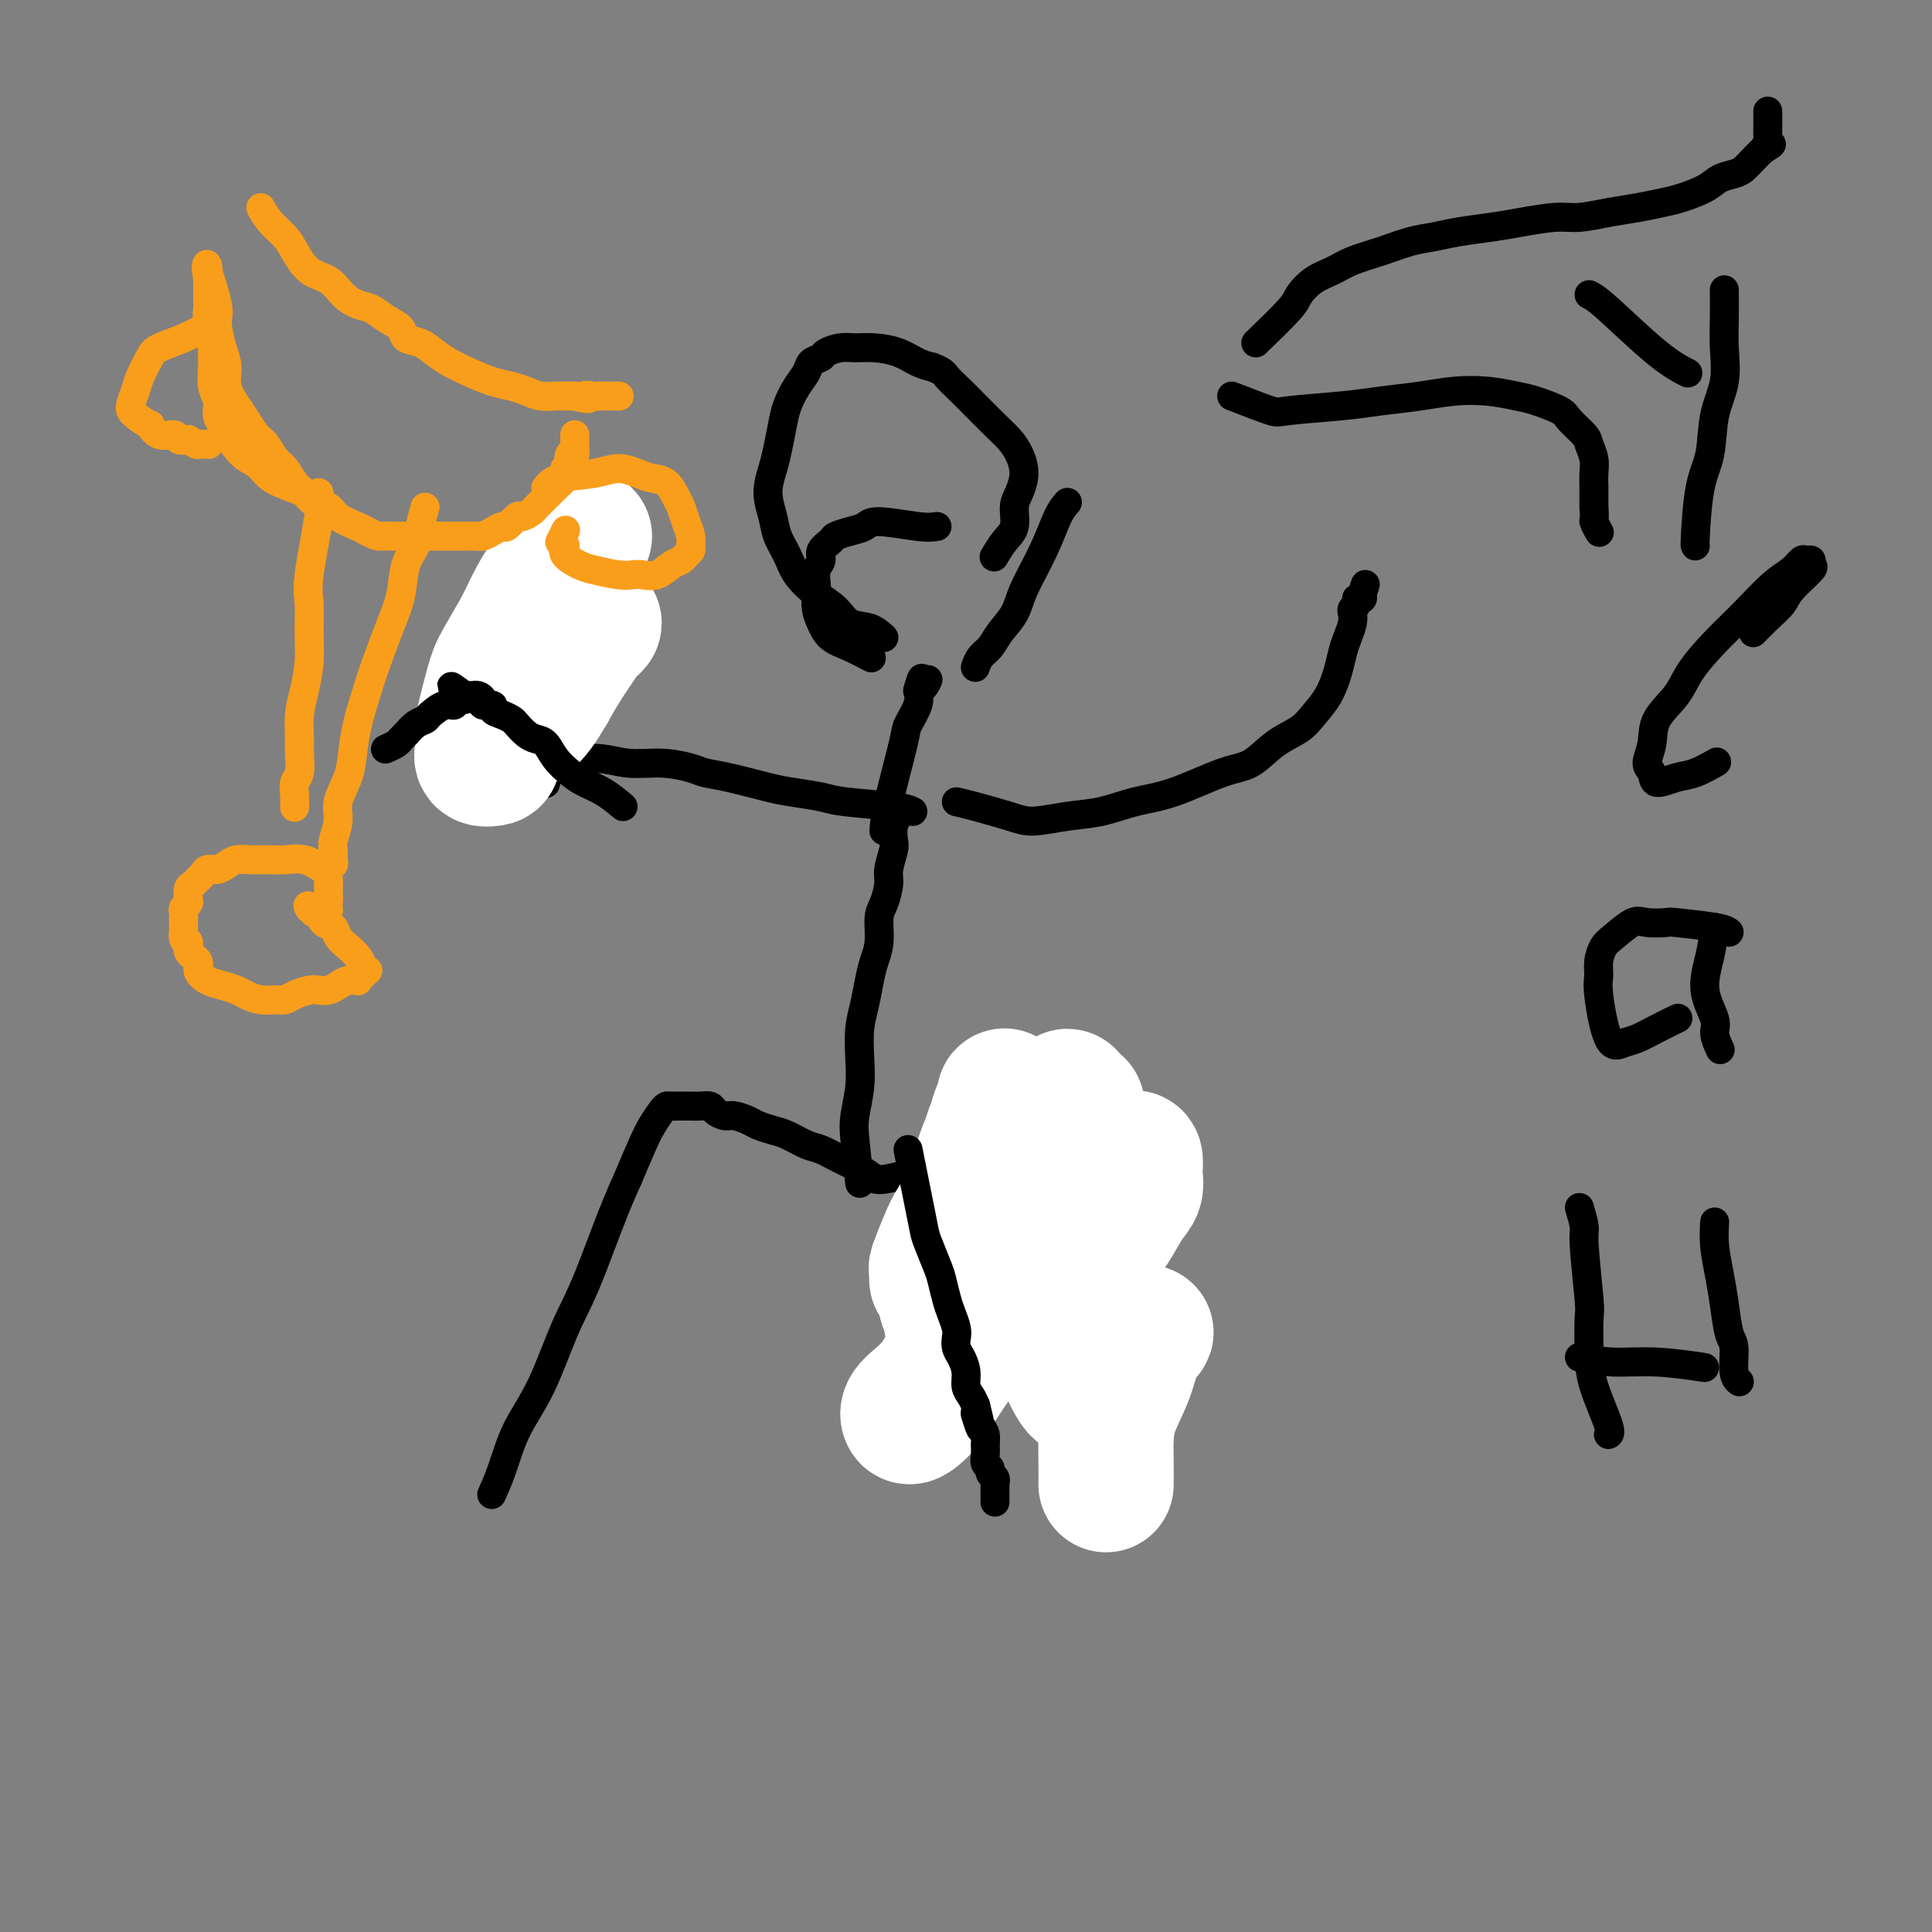 <svg viewBox='0 0 400 400' version='1.1' xmlns='http://www.w3.org/2000/svg' xmlns:xlink='http://www.w3.org/1999/xlink'><rect x="0" y="0" width="400" height="400" fill="#808080" stroke="none"/><g fill='none' stroke='#000000' stroke-width='6' stroke-linecap='round' stroke-linejoin='round'><path d='M181,244c-0.919,-0.675 -1.839,-1.351 -3,-2c-1.161,-0.649 -2.565,-1.273 -4,-2c-1.435,-0.727 -2.902,-1.557 -4,-2c-1.098,-0.443 -1.826,-0.500 -3,-1c-1.174,-0.500 -2.794,-1.444 -4,-2c-1.206,-0.556 -1.999,-0.722 -3,-1c-1.001,-0.278 -2.208,-0.666 -3,-1c-0.792,-0.334 -1.167,-0.615 -2,-1c-0.833,-0.385 -2.124,-0.874 -3,-1c-0.876,-0.126 -1.338,0.110 -2,0c-0.662,-0.110 -1.526,-0.565 -2,-1c-0.474,-0.435 -0.560,-0.849 -1,-1c-0.440,-0.151 -1.235,-0.040 -2,0c-0.765,0.040 -1.501,0.010 -2,0c-0.499,-0.010 -0.763,-0.001 -1,0c-0.237,0.001 -0.448,-0.005 -1,0c-0.552,0.005 -1.445,0.021 -2,0c-0.555,-0.021 -0.770,-0.080 -1,0c-0.230,0.080 -0.474,0.300 -1,1c-0.526,0.700 -1.334,1.881 -2,3c-0.666,1.119 -1.190,2.177 -2,4c-0.810,1.823 -1.905,4.412 -3,7'/><path d='M130,244c-2.963,6.347 -5.871,14.713 -8,20c-2.129,5.287 -3.478,7.494 -5,11c-1.522,3.506 -3.217,8.310 -5,12c-1.783,3.690 -3.653,6.268 -5,9c-1.347,2.732 -2.170,5.620 -3,8c-0.830,2.380 -1.666,4.251 -2,5c-0.334,0.749 -0.167,0.374 0,0'/><path d='M181,244c0.426,0.203 0.852,0.405 3,0c2.148,-0.405 6.017,-1.419 8,-2c1.983,-0.581 2.081,-0.729 3,-1c0.919,-0.271 2.660,-0.665 4,-1c1.340,-0.335 2.280,-0.611 3,-1c0.720,-0.389 1.219,-0.893 2,-1c0.781,-0.107 1.843,0.181 3,0c1.157,-0.181 2.409,-0.833 3,-1c0.591,-0.167 0.522,0.151 1,0c0.478,-0.151 1.504,-0.773 2,-1c0.496,-0.227 0.463,-0.061 1,0c0.537,0.061 1.646,0.016 2,0c0.354,-0.016 -0.045,-0.003 0,0c0.045,0.003 0.534,-0.003 1,0c0.466,0.003 0.909,0.015 1,0c0.091,-0.015 -0.169,-0.056 0,0c0.169,0.056 0.767,0.211 1,0c0.233,-0.211 0.101,-0.788 0,-1c-0.101,-0.212 -0.172,-0.061 0,0c0.172,0.061 0.586,0.030 1,0'/><path d='M220,235c6.029,-1.142 1.602,0.503 0,1c-1.602,0.497 -0.377,-0.153 0,0c0.377,0.153 -0.092,1.111 0,2c0.092,0.889 0.747,1.710 1,3c0.253,1.290 0.104,3.049 0,5c-0.104,1.951 -0.164,4.094 0,6c0.164,1.906 0.551,3.575 1,6c0.449,2.425 0.960,5.605 1,8c0.040,2.395 -0.393,4.006 0,6c0.393,1.994 1.611,4.372 2,6c0.389,1.628 -0.050,2.507 0,4c0.050,1.493 0.588,3.602 1,5c0.412,1.398 0.698,2.086 1,3c0.302,0.914 0.620,2.054 1,3c0.380,0.946 0.823,1.699 1,2c0.177,0.301 0.089,0.151 0,0'/><path d='M178,245c-0.393,-3.382 -0.786,-6.763 -1,-9c-0.214,-2.237 -0.251,-3.328 0,-5c0.251,-1.672 0.788,-3.924 1,-6c0.212,-2.076 0.098,-3.976 0,-6c-0.098,-2.024 -0.180,-4.171 0,-6c0.180,-1.829 0.622,-3.340 1,-5c0.378,-1.660 0.692,-3.468 1,-5c0.308,-1.532 0.608,-2.788 1,-4c0.392,-1.212 0.875,-2.381 1,-4c0.125,-1.619 -0.106,-3.687 0,-5c0.106,-1.313 0.551,-1.870 1,-3c0.449,-1.130 0.904,-2.834 1,-4c0.096,-1.166 -0.167,-1.794 0,-3c0.167,-1.206 0.763,-2.989 1,-4c0.237,-1.011 0.115,-1.250 0,-2c-0.115,-0.750 -0.223,-2.010 0,-3c0.223,-0.990 0.778,-1.712 1,-2c0.222,-0.288 0.111,-0.144 0,0'/><path d='M189,168c-0.668,-0.333 -1.336,-0.666 -4,-1c-2.664,-0.334 -7.324,-0.671 -10,-1c-2.676,-0.329 -3.368,-0.652 -5,-1c-1.632,-0.348 -4.206,-0.723 -6,-1c-1.794,-0.277 -2.809,-0.457 -5,-1c-2.191,-0.543 -5.557,-1.451 -8,-2c-2.443,-0.549 -3.963,-0.740 -5,-1c-1.037,-0.260 -1.591,-0.587 -3,-1c-1.409,-0.413 -3.673,-0.910 -6,-1c-2.327,-0.090 -4.715,0.228 -7,0c-2.285,-0.228 -4.466,-1.003 -7,-1c-2.534,0.003 -5.422,0.784 -8,1c-2.578,0.216 -4.848,-0.134 -7,0c-2.152,0.134 -4.186,0.753 -5,1c-0.814,0.247 -0.407,0.124 0,0'/><path d='M198,166c1.005,0.233 2.009,0.467 4,1c1.991,0.533 4.967,1.366 7,2c2.033,0.634 3.123,1.070 5,1c1.877,-0.070 4.542,-0.646 7,-1c2.458,-0.354 4.708,-0.488 7,-1c2.292,-0.512 4.625,-1.404 7,-2c2.375,-0.596 4.793,-0.897 8,-2c3.207,-1.103 7.204,-3.008 10,-4c2.796,-0.992 4.391,-1.072 6,-2c1.609,-0.928 3.233,-2.705 5,-4c1.767,-1.295 3.678,-2.107 5,-3c1.322,-0.893 2.056,-1.866 3,-3c0.944,-1.134 2.099,-2.429 3,-4c0.901,-1.571 1.548,-3.419 2,-5c0.452,-1.581 0.709,-2.896 1,-4c0.291,-1.104 0.618,-1.997 1,-3c0.382,-1.003 0.821,-2.115 1,-3c0.179,-0.885 0.100,-1.544 0,-2c-0.100,-0.456 -0.219,-0.710 0,-1c0.219,-0.290 0.777,-0.616 1,-1c0.223,-0.384 0.111,-0.824 0,-1c-0.111,-0.176 -0.222,-0.086 0,0c0.222,0.086 0.778,0.167 1,0c0.222,-0.167 0.111,-0.584 0,-1'/><path d='M282,123c1.167,-3.500 0.583,-1.750 0,0'/><path d='M120,113c-1.207,5.026 -2.415,10.051 -3,12c-0.585,1.949 -0.549,0.821 -1,6c-0.451,5.179 -1.391,16.663 -2,23c-0.609,6.337 -0.888,7.525 -1,8c-0.112,0.475 -0.056,0.238 0,0'/><path d='M183,172c0.097,-1.271 0.195,-2.542 1,-6c0.805,-3.458 2.319,-9.102 3,-12c0.681,-2.898 0.530,-3.049 1,-4c0.470,-0.951 1.563,-2.700 2,-4c0.437,-1.300 0.219,-2.150 0,-3'/><path d='M190,143c1.250,-4.655 0.875,-1.792 1,-1c0.125,0.792 0.750,-0.488 1,-1c0.250,-0.512 0.125,-0.256 0,0'/><path d='M183,132c-0.881,-0.806 -1.763,-1.611 -3,-2c-1.237,-0.389 -2.831,-0.361 -4,-1c-1.169,-0.639 -1.914,-1.945 -3,-3c-1.086,-1.055 -2.514,-1.859 -4,-3c-1.486,-1.141 -3.030,-2.618 -4,-4c-0.970,-1.382 -1.367,-2.670 -2,-4c-0.633,-1.330 -1.501,-2.703 -2,-4c-0.499,-1.297 -0.628,-2.517 -1,-4c-0.372,-1.483 -0.987,-3.228 -1,-5c-0.013,-1.772 0.577,-3.569 1,-5c0.423,-1.431 0.681,-2.494 1,-4c0.319,-1.506 0.700,-3.454 1,-5c0.300,-1.546 0.518,-2.690 1,-4c0.482,-1.310 1.227,-2.784 2,-4c0.773,-1.216 1.575,-2.172 2,-3c0.425,-0.828 0.472,-1.528 1,-2c0.528,-0.472 1.536,-0.715 2,-1c0.464,-0.285 0.385,-0.610 1,-1c0.615,-0.390 1.925,-0.844 3,-1c1.075,-0.156 1.915,-0.014 3,0c1.085,0.014 2.415,-0.099 4,0c1.585,0.099 3.427,0.411 5,1c1.573,0.589 2.878,1.454 4,2c1.122,0.546 2.061,0.773 3,1'/><path d='M193,76c2.388,0.924 2.359,1.234 3,2c0.641,0.766 1.954,1.989 3,3c1.046,1.011 1.826,1.809 3,3c1.174,1.191 2.743,2.773 4,4c1.257,1.227 2.203,2.098 3,3c0.797,0.902 1.444,1.834 2,3c0.556,1.166 1.019,2.566 1,4c-0.019,1.434 -0.520,2.903 -1,4c-0.480,1.097 -0.938,1.822 -1,3c-0.062,1.178 0.272,2.811 0,4c-0.272,1.189 -1.150,1.936 -2,3c-0.850,1.064 -1.671,2.447 -2,3c-0.329,0.553 -0.164,0.277 0,0'/><path d='M221,104c-0.616,0.685 -1.233,1.369 -2,3c-0.767,1.631 -1.686,4.208 -3,7c-1.314,2.792 -3.024,5.797 -4,8c-0.976,2.203 -1.218,3.603 -2,5c-0.782,1.397 -2.105,2.792 -3,4c-0.895,1.208 -1.364,2.231 -2,3c-0.636,0.769 -1.441,1.284 -2,2c-0.559,0.716 -0.874,1.633 -1,2c-0.126,0.367 -0.063,0.183 0,0'/><path d='M260,71c2.797,-2.697 5.593,-5.394 7,-7c1.407,-1.606 1.424,-2.121 2,-3c0.576,-0.879 1.710,-2.123 3,-3c1.290,-0.877 2.735,-1.387 4,-2c1.265,-0.613 2.348,-1.330 4,-2c1.652,-0.670 3.872,-1.293 6,-2c2.128,-0.707 4.162,-1.499 6,-2c1.838,-0.501 3.478,-0.713 5,-1c1.522,-0.287 2.926,-0.651 5,-1c2.074,-0.349 4.818,-0.685 7,-1c2.182,-0.315 3.800,-0.609 6,-1c2.200,-0.391 4.980,-0.878 7,-1c2.020,-0.122 3.280,0.123 5,0c1.720,-0.123 3.899,-0.613 6,-1c2.101,-0.387 4.123,-0.671 6,-1c1.877,-0.329 3.609,-0.704 5,-1c1.391,-0.296 2.442,-0.512 4,-1c1.558,-0.488 3.625,-1.247 5,-2c1.375,-0.753 2.059,-1.500 3,-2c0.941,-0.500 2.139,-0.753 3,-1c0.861,-0.247 1.386,-0.490 2,-1c0.614,-0.510 1.318,-1.289 2,-2c0.682,-0.711 1.341,-1.356 2,-2'/><path d='M365,31c2.856,-1.726 1.497,-1.039 1,-1c-0.497,0.039 -0.133,-0.568 0,-1c0.133,-0.432 0.036,-0.689 0,-1c-0.036,-0.311 -0.010,-0.674 0,-1c0.010,-0.326 0.003,-0.613 0,-1c-0.003,-0.387 -0.001,-0.874 0,-1c0.001,-0.126 0.000,0.111 0,0c-0.000,-0.111 -0.000,-0.568 0,-1c0.000,-0.432 0.000,-0.838 0,-1c-0.000,-0.162 -0.000,-0.081 0,0'/><path d='M255,82c3.211,1.244 6.422,2.488 8,3c1.578,0.512 1.522,0.291 4,0c2.478,-0.291 7.490,-0.653 11,-1c3.510,-0.347 5.517,-0.678 8,-1c2.483,-0.322 5.443,-0.634 8,-1c2.557,-0.366 4.713,-0.785 7,-1c2.287,-0.215 4.705,-0.224 7,0c2.295,0.224 4.468,0.683 6,1c1.532,0.317 2.424,0.493 4,1c1.576,0.507 3.838,1.346 5,2c1.162,0.654 1.226,1.123 2,2c0.774,0.877 2.260,2.162 3,3c0.740,0.838 0.734,1.227 1,2c0.266,0.773 0.803,1.929 1,3c0.197,1.071 0.053,2.058 0,3c-0.053,0.942 -0.015,1.841 0,3c0.015,1.159 0.008,2.580 0,4'/><path d='M330,105c0.250,2.881 -0.125,2.583 0,3c0.125,0.417 0.750,1.548 1,2c0.250,0.452 0.125,0.226 0,0'/><path d='M329,61c0.738,0.369 1.476,0.738 4,3c2.524,2.262 6.833,6.417 10,9c3.167,2.583 5.190,3.595 6,4c0.810,0.405 0.405,0.202 0,0'/><path d='M357,60c0.015,2.027 0.030,4.053 0,6c-0.030,1.947 -0.106,3.813 0,6c0.106,2.187 0.392,4.695 0,7c-0.392,2.305 -1.464,4.407 -2,7c-0.536,2.593 -0.536,5.675 -1,8c-0.464,2.325 -1.392,3.891 -2,7c-0.608,3.109 -0.894,7.760 -1,10c-0.106,2.240 -0.030,2.069 0,2c0.030,-0.069 0.015,-0.034 0,0'/><path d='M363,131c0.956,-0.988 1.912,-1.977 3,-3c1.088,-1.023 2.306,-2.082 3,-3c0.694,-0.918 0.862,-1.696 2,-3c1.138,-1.304 3.245,-3.136 4,-4c0.755,-0.864 0.159,-0.762 0,-1c-0.159,-0.238 0.119,-0.818 0,-1c-0.119,-0.182 -0.634,0.032 -1,0c-0.366,-0.032 -0.582,-0.310 -1,0c-0.418,0.310 -1.039,1.208 -2,2c-0.961,0.792 -2.261,1.477 -4,3c-1.739,1.523 -3.916,3.883 -6,6c-2.084,2.117 -4.074,3.990 -6,6c-1.926,2.010 -3.789,4.156 -5,6c-1.211,1.844 -1.771,3.385 -3,5c-1.229,1.615 -3.127,3.303 -4,5c-0.873,1.697 -0.719,3.404 -1,5c-0.281,1.596 -0.996,3.081 -1,4c-0.004,0.919 0.704,1.272 1,2c0.296,0.728 0.182,1.830 1,2c0.818,0.170 2.570,-0.594 4,-1c1.430,-0.406 2.539,-0.456 4,-1c1.461,-0.544 3.275,-1.584 4,-2c0.725,-0.416 0.363,-0.208 0,0'/><path d='M355,192c-0.247,1.907 -0.493,3.815 -1,6c-0.507,2.185 -1.274,4.649 -1,7c0.274,2.351 1.589,4.589 2,6c0.411,1.411 -0.082,1.995 0,3c0.082,1.005 0.738,2.430 1,3c0.262,0.570 0.131,0.285 0,0'/><path d='M358,193c-0.395,-0.311 -0.789,-0.622 -3,-1c-2.211,-0.378 -6.238,-0.823 -8,-1c-1.762,-0.177 -1.260,-0.084 -2,0c-0.740,0.084 -2.724,0.161 -4,0c-1.276,-0.161 -1.844,-0.559 -3,0c-1.156,0.559 -2.900,2.075 -4,3c-1.100,0.925 -1.558,1.258 -2,2c-0.442,0.742 -0.870,1.895 -1,3c-0.130,1.105 0.036,2.164 0,3c-0.036,0.836 -0.275,1.448 0,4c0.275,2.552 1.066,7.044 2,9c0.934,1.956 2.013,1.375 3,1c0.987,-0.375 1.883,-0.544 3,-1c1.117,-0.456 2.455,-1.200 4,-2c1.545,-0.800 3.299,-1.657 4,-2c0.701,-0.343 0.351,-0.171 0,0'/><path d='M327,250c0.453,1.551 0.906,3.102 1,4c0.094,0.898 -0.170,1.142 0,4c0.170,2.858 0.775,8.331 1,11c0.225,2.669 0.071,2.533 0,4c-0.071,1.467 -0.058,4.537 0,7c0.058,2.463 0.160,4.320 1,7c0.840,2.680 2.419,6.183 3,8c0.581,1.817 0.166,1.948 0,2c-0.166,0.052 -0.083,0.026 0,0'/><path d='M355,253c-0.089,1.571 -0.177,3.142 0,5c0.177,1.858 0.621,4.003 1,6c0.379,1.997 0.694,3.845 1,6c0.306,2.155 0.604,4.616 1,6c0.396,1.384 0.890,1.691 1,3c0.110,1.309 -0.163,3.622 0,5c0.163,1.378 0.761,1.822 1,2c0.239,0.178 0.120,0.089 0,0'/><path d='M327,281c2.208,0.452 4.417,0.905 7,1c2.583,0.095 5.542,-0.167 9,0c3.458,0.167 7.417,0.762 9,1c1.583,0.238 0.792,0.119 0,0'/></g>
<g fill='none' stroke='#FFFFFF' stroke-width='28' stroke-linecap='round' stroke-linejoin='round'><path d='M121,111c-0.497,0.962 -0.994,1.924 -2,3c-1.006,1.076 -2.520,2.268 -4,4c-1.480,1.732 -2.926,4.006 -4,6c-1.074,1.994 -1.776,3.709 -3,6c-1.224,2.291 -2.968,5.159 -4,7c-1.032,1.841 -1.350,2.655 -2,5c-0.650,2.345 -1.630,6.222 -2,8c-0.370,1.778 -0.129,1.457 0,2c0.129,0.543 0.147,1.951 0,3c-0.147,1.049 -0.458,1.739 0,2c0.458,0.261 1.687,0.094 2,0c0.313,-0.094 -0.288,-0.115 0,-1c0.288,-0.885 1.466,-2.634 3,-4c1.534,-1.366 3.423,-2.348 5,-4c1.577,-1.652 2.842,-3.972 4,-6c1.158,-2.028 2.210,-3.762 3,-5c0.790,-1.238 1.319,-1.978 2,-3c0.681,-1.022 1.515,-2.325 2,-3c0.485,-0.675 0.621,-0.721 1,-1c0.379,-0.279 1.001,-0.791 1,-1c-0.001,-0.209 -0.624,-0.114 -1,0c-0.376,0.114 -0.504,0.249 -1,1c-0.496,0.751 -1.360,2.119 -2,3c-0.640,0.881 -1.057,1.276 -2,3c-0.943,1.724 -2.412,4.778 -3,6c-0.588,1.222 -0.294,0.611 0,0'/></g>
<g fill='none' stroke='#000000' stroke-width='6' stroke-linecap='round' stroke-linejoin='round'><path d='M129,167c-1.308,-1.084 -2.615,-2.168 -4,-3c-1.385,-0.832 -2.846,-1.414 -4,-2c-1.154,-0.586 -1.999,-1.178 -3,-2c-1.001,-0.822 -2.156,-1.873 -3,-3c-0.844,-1.127 -1.377,-2.329 -2,-3c-0.623,-0.671 -1.335,-0.810 -2,-1c-0.665,-0.190 -1.282,-0.432 -2,-1c-0.718,-0.568 -1.535,-1.463 -2,-2c-0.465,-0.537 -0.577,-0.718 -1,-1c-0.423,-0.282 -1.156,-0.667 -2,-1c-0.844,-0.333 -1.798,-0.615 -2,-1c-0.202,-0.385 0.348,-0.874 0,-1c-0.348,-0.126 -1.595,0.110 -2,0c-0.405,-0.110 0.032,-0.565 0,-1c-0.032,-0.435 -0.533,-0.849 -1,-1c-0.467,-0.151 -0.898,-0.041 -1,0c-0.102,0.041 0.126,0.011 0,0c-0.126,-0.011 -0.608,-0.003 -1,0c-0.392,0.003 -0.696,0.002 -1,0'/><path d='M96,144c-5.055,-3.600 -1.194,-1.102 0,0c1.194,1.102 -0.281,0.806 -1,1c-0.719,0.194 -0.682,0.877 -1,1c-0.318,0.123 -0.992,-0.314 -2,0c-1.008,0.314 -2.350,1.380 -3,2c-0.650,0.620 -0.607,0.796 -1,1c-0.393,0.204 -1.223,0.437 -2,1c-0.777,0.563 -1.501,1.458 -2,2c-0.499,0.542 -0.773,0.733 -1,1c-0.227,0.267 -0.407,0.610 -1,1c-0.593,0.390 -1.598,0.826 -2,1c-0.402,0.174 -0.201,0.087 0,0'/></g>
<g fill='none' stroke='#F99E1B' stroke-width='6' stroke-linecap='round' stroke-linejoin='round'><path d='M88,105c-0.365,1.319 -0.730,2.639 -1,4c-0.270,1.361 -0.446,2.765 -1,4c-0.554,1.235 -1.485,2.302 -2,4c-0.515,1.698 -0.614,4.028 -1,6c-0.386,1.972 -1.059,3.587 -2,6c-0.941,2.413 -2.149,5.624 -3,8c-0.851,2.376 -1.346,3.917 -2,6c-0.654,2.083 -1.467,4.710 -2,7c-0.533,2.290 -0.788,4.245 -1,6c-0.212,1.755 -0.382,3.309 -1,5c-0.618,1.691 -1.682,3.517 -2,5c-0.318,1.483 0.112,2.621 0,4c-0.112,1.379 -0.766,2.998 -1,4c-0.234,1.002 -0.049,1.386 0,2c0.049,0.614 -0.040,1.460 0,2c0.040,0.540 0.207,0.776 0,1c-0.207,0.224 -0.787,0.436 -1,1c-0.213,0.564 -0.057,1.479 0,2c0.057,0.521 0.015,0.648 0,1c-0.015,0.352 -0.004,0.929 0,1c0.004,0.071 0.001,-0.366 0,0c-0.001,0.366 -0.000,1.533 0,2c0.000,0.467 0.000,0.233 0,0'/><path d='M68,186c-0.249,3.563 0.129,2.470 0,2c-0.129,-0.470 -0.766,-0.319 -1,0c-0.234,0.319 -0.067,0.805 0,1c0.067,0.195 0.033,0.097 0,0'/><path d='M66,102c0.227,0.898 0.454,1.795 0,5c-0.454,3.205 -1.588,8.716 -2,12c-0.412,3.284 -0.100,4.341 0,6c0.100,1.659 -0.012,3.922 0,6c0.012,2.078 0.146,3.972 0,6c-0.146,2.028 -0.574,4.189 -1,6c-0.426,1.811 -0.850,3.271 -1,5c-0.150,1.729 -0.026,3.726 0,5c0.026,1.274 -0.046,1.823 0,3c0.046,1.177 0.208,2.981 0,4c-0.208,1.019 -0.788,1.252 -1,2c-0.212,0.748 -0.057,2.009 0,3c0.057,0.991 0.016,1.712 0,2c-0.016,0.288 -0.008,0.144 0,0'/><path d='M67,180c-1.340,-0.846 -2.680,-1.691 -4,-2c-1.320,-0.309 -2.619,-0.080 -4,0c-1.381,0.080 -2.845,0.011 -4,0c-1.155,-0.011 -2.001,0.035 -3,0c-0.999,-0.035 -2.151,-0.150 -3,0c-0.849,0.150 -1.394,0.566 -2,1c-0.606,0.434 -1.272,0.886 -2,1c-0.728,0.114 -1.518,-0.110 -2,0c-0.482,0.110 -0.655,0.553 -1,1c-0.345,0.447 -0.863,0.897 -1,1c-0.137,0.103 0.108,-0.141 0,0c-0.108,0.141 -0.569,0.668 -1,1c-0.431,0.332 -0.834,0.471 -1,1c-0.166,0.529 -0.097,1.450 0,2c0.097,0.550 0.222,0.730 0,1c-0.222,0.270 -0.792,0.629 -1,1c-0.208,0.371 -0.056,0.754 0,1c0.056,0.246 0.016,0.356 0,1c-0.016,0.644 -0.008,1.822 0,3'/><path d='M38,193c-0.358,2.214 0.746,1.749 1,2c0.254,0.251 -0.344,1.219 0,2c0.344,0.781 1.629,1.375 2,2c0.371,0.625 -0.172,1.280 0,2c0.172,0.720 1.060,1.503 2,2c0.940,0.497 1.932,0.707 3,1c1.068,0.293 2.212,0.668 3,1c0.788,0.332 1.221,0.622 2,1c0.779,0.378 1.903,0.844 3,1c1.097,0.156 2.167,0.003 3,0c0.833,-0.003 1.431,0.143 2,0c0.569,-0.143 1.111,-0.577 2,-1c0.889,-0.423 2.124,-0.835 3,-1c0.876,-0.165 1.391,-0.083 2,0c0.609,0.083 1.311,0.167 2,0c0.689,-0.167 1.364,-0.583 2,-1c0.636,-0.417 1.232,-0.833 2,-1c0.768,-0.167 1.710,-0.083 2,0c0.290,0.083 -0.070,0.166 0,0c0.070,-0.166 0.569,-0.583 1,-1c0.431,-0.417 0.793,-0.836 1,-1c0.207,-0.164 0.260,-0.074 0,0c-0.260,0.074 -0.833,0.133 -1,0c-0.167,-0.133 0.073,-0.460 0,-1c-0.073,-0.540 -0.457,-1.295 -1,-2c-0.543,-0.705 -1.245,-1.359 -2,-2c-0.755,-0.641 -1.564,-1.268 -2,-2c-0.436,-0.732 -0.498,-1.567 -1,-2c-0.502,-0.433 -1.443,-0.463 -2,-1c-0.557,-0.537 -0.731,-1.582 -1,-2c-0.269,-0.418 -0.635,-0.209 -1,0'/><path d='M65,189c-1.778,-2.244 -1.222,-1.356 -1,-1c0.222,0.356 0.111,0.178 0,0'/><path d='M66,103c-3.084,-1.094 -6.168,-2.187 -8,-3c-1.832,-0.813 -2.413,-1.345 -3,-2c-0.587,-0.655 -1.181,-1.435 -2,-2c-0.819,-0.565 -1.865,-0.917 -3,-2c-1.135,-1.083 -2.361,-2.897 -3,-4c-0.639,-1.103 -0.693,-1.494 -1,-2c-0.307,-0.506 -0.867,-1.125 -1,-2c-0.133,-0.875 0.162,-2.005 0,-3c-0.162,-0.995 -0.779,-1.856 -1,-3c-0.221,-1.144 -0.045,-2.571 0,-4c0.045,-1.429 -0.040,-2.858 0,-4c0.040,-1.142 0.207,-1.996 0,-3c-0.207,-1.004 -0.788,-2.157 -1,-3c-0.212,-0.843 -0.057,-1.375 0,-2c0.057,-0.625 0.015,-1.343 0,-2c-0.015,-0.657 -0.004,-1.254 0,-2c0.004,-0.746 0.001,-1.642 0,-2c-0.001,-0.358 -0.001,-0.179 0,0'/><path d='M43,58c-0.619,-5.113 -0.168,-1.894 0,-1c0.168,0.894 0.053,-0.536 0,-1c-0.053,-0.464 -0.043,0.037 0,0c0.043,-0.037 0.119,-0.611 0,-1c-0.119,-0.389 -0.434,-0.594 0,1c0.434,1.594 1.617,4.985 2,7c0.383,2.015 -0.035,2.654 0,4c0.035,1.346 0.523,3.399 1,5c0.477,1.601 0.943,2.751 1,4c0.057,1.249 -0.294,2.599 0,4c0.294,1.401 1.233,2.855 2,4c0.767,1.145 1.360,1.982 2,3c0.640,1.018 1.326,2.216 2,3c0.674,0.784 1.336,1.154 2,2c0.664,0.846 1.332,2.167 2,3c0.668,0.833 1.338,1.178 2,2c0.662,0.822 1.316,2.121 2,3c0.684,0.879 1.398,1.338 2,2c0.602,0.662 1.092,1.525 2,2c0.908,0.475 2.233,0.560 3,1c0.767,0.440 0.976,1.234 2,2c1.024,0.766 2.864,1.505 4,2c1.136,0.495 1.568,0.748 2,1'/><path d='M76,110c2.225,1.155 2.287,1.041 3,1c0.713,-0.041 2.077,-0.011 3,0c0.923,0.011 1.407,0.003 2,0c0.593,-0.003 1.297,-0.001 2,0c0.703,0.001 1.406,0.000 2,0c0.594,-0.000 1.080,-0.000 2,0c0.920,0.000 2.274,0.000 3,0c0.726,-0.000 0.825,-0.000 1,0c0.175,0.000 0.427,0.001 1,0c0.573,-0.001 1.465,-0.003 2,0c0.535,0.003 0.711,0.011 1,0c0.289,-0.011 0.692,-0.039 1,0c0.308,0.039 0.520,0.146 1,0c0.480,-0.146 1.227,-0.546 2,-1c0.773,-0.454 1.573,-0.962 2,-1c0.427,-0.038 0.482,0.393 1,0c0.518,-0.393 1.501,-1.611 2,-2c0.499,-0.389 0.515,0.051 1,0c0.485,-0.051 1.440,-0.591 2,-1c0.560,-0.409 0.726,-0.686 1,-1c0.274,-0.314 0.655,-0.665 1,-1c0.345,-0.335 0.653,-0.653 1,-1c0.347,-0.347 0.734,-0.724 1,-1c0.266,-0.276 0.410,-0.451 1,-1c0.590,-0.549 1.625,-1.470 2,-2c0.375,-0.530 0.090,-0.668 0,-1c-0.090,-0.332 0.014,-0.859 0,-1c-0.014,-0.141 -0.147,0.102 0,0c0.147,-0.102 0.573,-0.551 1,-1'/><path d='M118,96c1.254,-1.422 0.389,0.021 0,0c-0.389,-0.021 -0.300,-1.508 0,-2c0.300,-0.492 0.813,0.009 1,0c0.187,-0.009 0.050,-0.528 0,-1c-0.050,-0.472 -0.013,-0.897 0,-1c0.013,-0.103 0.004,0.117 0,0c-0.004,-0.117 -0.001,-0.570 0,-1c0.001,-0.430 0.000,-0.837 0,-1c-0.000,-0.163 -0.000,-0.081 0,0'/><path d='M42,68c-1.170,0.652 -2.341,1.304 -4,2c-1.659,0.696 -3.808,1.436 -5,2c-1.192,0.564 -1.429,0.951 -2,2c-0.571,1.049 -1.476,2.758 -2,4c-0.524,1.242 -0.667,2.015 -1,3c-0.333,0.985 -0.855,2.181 -1,3c-0.145,0.819 0.087,1.262 1,2c0.913,0.738 2.506,1.771 3,2c0.494,0.229 -0.111,-0.345 0,0c0.111,0.345 0.937,1.608 2,2c1.063,0.392 2.363,-0.087 3,0c0.637,0.087 0.611,0.739 1,1c0.389,0.261 1.195,0.130 2,0'/><path d='M39,91c2.188,1.309 1.659,1.083 2,1c0.341,-0.083 1.553,-0.022 2,0c0.447,0.022 0.128,0.006 0,0c-0.128,-0.006 -0.064,-0.003 0,0'/><path d='M113,101c0.599,-0.769 1.199,-1.537 3,-2c1.801,-0.463 4.804,-0.620 7,-1c2.196,-0.380 3.586,-0.982 5,-1c1.414,-0.018 2.851,0.546 4,1c1.149,0.454 2.009,0.796 3,1c0.991,0.204 2.112,0.271 3,1c0.888,0.729 1.544,2.121 2,3c0.456,0.879 0.711,1.244 1,2c0.289,0.756 0.610,1.904 1,3c0.390,1.096 0.848,2.139 1,3c0.152,0.861 -0.003,1.539 0,2c0.003,0.461 0.164,0.705 0,1c-0.164,0.295 -0.652,0.639 -1,1c-0.348,0.361 -0.554,0.737 -1,1c-0.446,0.263 -1.132,0.411 -2,1c-0.868,0.589 -1.920,1.619 -3,2c-1.080,0.381 -2.189,0.114 -3,0c-0.811,-0.114 -1.325,-0.075 -2,0c-0.675,0.075 -1.512,0.186 -3,0c-1.488,-0.186 -3.626,-0.668 -5,-1c-1.374,-0.332 -1.985,-0.512 -3,-1c-1.015,-0.488 -2.433,-1.282 -3,-2c-0.567,-0.718 -0.284,-1.359 0,-2'/><path d='M117,113c-1.214,-0.881 -1.250,-0.583 -1,-1c0.250,-0.417 0.786,-1.548 1,-2c0.214,-0.452 0.107,-0.226 0,0'/><path d='M54,43c0.549,0.990 1.098,1.979 2,3c0.902,1.021 2.156,2.073 3,3c0.844,0.927 1.279,1.730 2,3c0.721,1.270 1.729,3.008 3,4c1.271,0.992 2.804,1.239 4,2c1.196,0.761 2.055,2.038 3,3c0.945,0.962 1.978,1.610 3,2c1.022,0.390 2.034,0.523 3,1c0.966,0.477 1.886,1.296 3,2c1.114,0.704 2.422,1.291 3,2c0.578,0.709 0.425,1.541 1,2c0.575,0.459 1.879,0.547 3,1c1.121,0.453 2.061,1.273 3,2c0.939,0.727 1.879,1.360 3,2c1.121,0.640 2.425,1.285 4,2c1.575,0.715 3.423,1.498 5,2c1.577,0.502 2.884,0.723 4,1c1.116,0.277 2.042,0.610 3,1c0.958,0.390 1.947,0.836 3,1c1.053,0.164 2.168,0.044 3,0c0.832,-0.044 1.381,-0.013 2,0c0.619,0.013 1.310,0.006 2,0'/><path d='M119,82c4.366,1.083 2.282,0.290 2,0c-0.282,-0.290 1.238,-0.078 2,0c0.762,0.078 0.765,0.021 1,0c0.235,-0.021 0.702,-0.006 1,0c0.298,0.006 0.426,0.002 1,0c0.574,-0.002 1.592,-0.000 2,0c0.408,0.000 0.204,0.000 0,0'/></g>
<g fill='none' stroke='#FFFFFF' stroke-width='28' stroke-linecap='round' stroke-linejoin='round'><path d='M223,229c-0.543,0.279 -1.087,0.558 -3,3c-1.913,2.442 -5.197,7.048 -7,10c-1.803,2.952 -2.125,4.249 -3,6c-0.875,1.751 -2.303,3.957 -3,6c-0.697,2.043 -0.663,3.925 -1,6c-0.337,2.075 -1.044,4.345 -1,6c0.044,1.655 0.840,2.694 1,4c0.160,1.306 -0.317,2.878 0,4c0.317,1.122 1.427,1.796 2,2c0.573,0.204 0.610,-0.060 1,0c0.390,0.060 1.133,0.445 2,0c0.867,-0.445 1.859,-1.720 3,-3c1.141,-1.280 2.430,-2.566 4,-4c1.570,-1.434 3.419,-3.017 5,-5c1.581,-1.983 2.893,-4.368 4,-6c1.107,-1.632 2.010,-2.511 3,-4c0.990,-1.489 2.066,-3.586 3,-5c0.934,-1.414 1.726,-2.144 2,-3c0.274,-0.856 0.032,-1.838 0,-3c-0.032,-1.162 0.148,-2.504 0,-3c-0.148,-0.496 -0.624,-0.148 -1,0c-0.376,0.148 -0.650,0.095 -1,0c-0.350,-0.095 -0.774,-0.232 -2,0c-1.226,0.232 -3.253,0.832 -5,2c-1.747,1.168 -3.213,2.905 -5,5c-1.787,2.095 -3.893,4.547 -6,7'/><path d='M215,254c-2.879,3.823 -4.576,7.382 -7,11c-2.424,3.618 -5.576,7.297 -8,11c-2.424,3.703 -4.119,7.430 -6,10c-1.881,2.570 -3.947,3.982 -5,5c-1.053,1.018 -1.094,1.642 -1,2c0.094,0.358 0.322,0.449 1,0c0.678,-0.449 1.807,-1.438 3,-3c1.193,-1.562 2.449,-3.699 4,-6c1.551,-2.301 3.395,-4.768 5,-7c1.605,-2.232 2.969,-4.231 5,-8c2.031,-3.769 4.729,-9.310 6,-12c1.271,-2.690 1.115,-2.530 2,-4c0.885,-1.470 2.811,-4.568 4,-7c1.189,-2.432 1.640,-4.196 2,-6c0.360,-1.804 0.628,-3.649 1,-5c0.372,-1.351 0.847,-2.209 1,-3c0.153,-0.791 -0.015,-1.515 0,-2c0.015,-0.485 0.212,-0.729 0,-1c-0.212,-0.271 -0.835,-0.567 -1,-1c-0.165,-0.433 0.127,-1.001 0,-1c-0.127,0.001 -0.673,0.571 -1,1c-0.327,0.429 -0.436,0.718 -1,2c-0.564,1.282 -1.582,3.557 -3,6c-1.418,2.443 -3.234,5.052 -5,8c-1.766,2.948 -3.482,6.234 -5,9c-1.518,2.766 -2.838,5.012 -4,7c-1.162,1.988 -2.167,3.718 -3,5c-0.833,1.282 -1.493,2.114 -2,3c-0.507,0.886 -0.859,1.824 -1,2c-0.141,0.176 -0.070,-0.412 0,-1'/><path d='M196,269c-1.794,1.990 6.722,-13.036 10,-19c3.278,-5.964 1.317,-2.865 1,-2c-0.317,0.865 1.009,-0.504 2,-2c0.991,-1.496 1.645,-3.121 2,-4c0.355,-0.879 0.411,-1.014 1,0c0.589,1.014 1.712,3.176 2,4c0.288,0.824 -0.260,0.312 0,2c0.260,1.688 1.329,5.578 2,9c0.671,3.422 0.945,6.376 1,9c0.055,2.624 -0.110,4.918 1,9c1.110,4.082 3.495,9.954 5,12c1.505,2.046 2.129,0.268 3,-1c0.871,-1.268 1.988,-2.024 3,-3c1.012,-0.976 1.919,-2.172 3,-3c1.081,-0.828 2.336,-1.287 3,-2c0.664,-0.713 0.737,-1.681 1,-2c0.263,-0.319 0.715,0.009 1,0c0.285,-0.009 0.402,-0.355 0,0c-0.402,0.355 -1.323,1.413 -2,3c-0.677,1.587 -1.110,3.704 -2,6c-0.890,2.296 -2.239,4.770 -3,7c-0.761,2.230 -0.936,4.216 -1,6c-0.064,1.784 -0.017,3.365 0,5c0.017,1.635 0.005,3.324 0,4c-0.005,0.676 -0.002,0.338 0,0'/><path d='M210,231c-0.804,0.610 -1.609,1.219 -2,2c-0.391,0.781 -0.369,1.732 -1,3c-0.631,1.268 -1.914,2.852 -3,5c-1.086,2.148 -1.975,4.860 -3,7c-1.025,2.140 -2.184,3.707 -3,5c-0.816,1.293 -1.287,2.310 -2,4c-0.713,1.690 -1.667,4.051 -2,5c-0.333,0.949 -0.046,0.486 0,1c0.046,0.514 -0.151,2.005 0,2c0.151,-0.005 0.650,-1.507 1,-2c0.350,-0.493 0.552,0.023 1,-1c0.448,-1.023 1.142,-3.585 2,-6c0.858,-2.415 1.879,-4.682 3,-7c1.121,-2.318 2.343,-4.686 3,-7c0.657,-2.314 0.751,-4.576 1,-6c0.249,-1.424 0.655,-2.012 1,-3c0.345,-0.988 0.631,-2.376 1,-3c0.369,-0.624 0.822,-0.485 1,-1c0.178,-0.515 0.080,-1.684 0,-2c-0.080,-0.316 -0.142,0.221 0,1c0.142,0.779 0.490,1.799 0,3c-0.490,1.201 -1.816,2.584 -3,5c-1.184,2.416 -2.224,5.864 -3,9c-0.776,3.136 -1.286,5.960 -2,9c-0.714,3.040 -1.633,6.297 -2,9c-0.367,2.703 -0.184,4.851 0,7'/><path d='M198,270c-1.667,7.167 -0.833,3.583 0,0'/></g>
<g fill='none' stroke='#000000' stroke-width='6' stroke-linecap='round' stroke-linejoin='round'><path d='M188,238c0.212,1.066 0.424,2.132 1,5c0.576,2.868 1.516,7.538 2,10c0.484,2.462 0.511,2.717 1,4c0.489,1.283 1.441,3.593 2,5c0.559,1.407 0.724,1.910 1,3c0.276,1.090 0.662,2.768 1,4c0.338,1.232 0.629,2.020 1,3c0.371,0.980 0.821,2.152 1,3c0.179,0.848 0.086,1.372 0,2c-0.086,0.628 -0.164,1.362 0,2c0.164,0.638 0.569,1.182 1,2c0.431,0.818 0.889,1.910 1,3c0.111,1.090 -0.124,2.178 0,3c0.124,0.822 0.607,1.378 1,2c0.393,0.622 0.697,1.311 1,2'/><path d='M202,291c2.121,8.556 0.425,3.447 0,2c-0.425,-1.447 0.421,0.768 1,2c0.579,1.232 0.891,1.482 1,2c0.109,0.518 0.014,1.305 0,2c-0.014,0.695 0.053,1.299 0,2c-0.053,0.701 -0.224,1.498 0,2c0.224,0.502 0.845,0.708 1,1c0.155,0.292 -0.155,0.669 0,1c0.155,0.331 0.773,0.614 1,1c0.227,0.386 0.061,0.873 0,1c-0.061,0.127 -0.016,-0.107 0,0c0.016,0.107 0.004,0.554 0,1c-0.004,0.446 -0.001,0.890 0,1c0.001,0.110 0.000,-0.115 0,0c-0.000,0.115 -0.000,0.569 0,1c0.000,0.431 0.000,0.837 0,1c-0.000,0.163 -0.000,0.081 0,0'/><path d='M194,109c-0.858,0.137 -1.715,0.275 -4,0c-2.285,-0.275 -5.997,-0.961 -8,-1c-2.003,-0.039 -2.296,0.570 -3,1c-0.704,0.430 -1.820,0.682 -3,1c-1.180,0.318 -2.425,0.703 -3,1c-0.575,0.297 -0.480,0.506 -1,1c-0.520,0.494 -1.656,1.272 -2,2c-0.344,0.728 0.103,1.405 0,2c-0.103,0.595 -0.757,1.107 -1,2c-0.243,0.893 -0.075,2.169 0,3c0.075,0.831 0.055,1.219 0,2c-0.055,0.781 -0.147,1.954 0,3c0.147,1.046 0.534,1.965 1,3c0.466,1.035 1.012,2.185 2,3c0.988,0.815 2.420,1.296 4,2c1.580,0.704 3.309,1.630 4,2c0.691,0.370 0.346,0.185 0,0'/></g>
</svg>